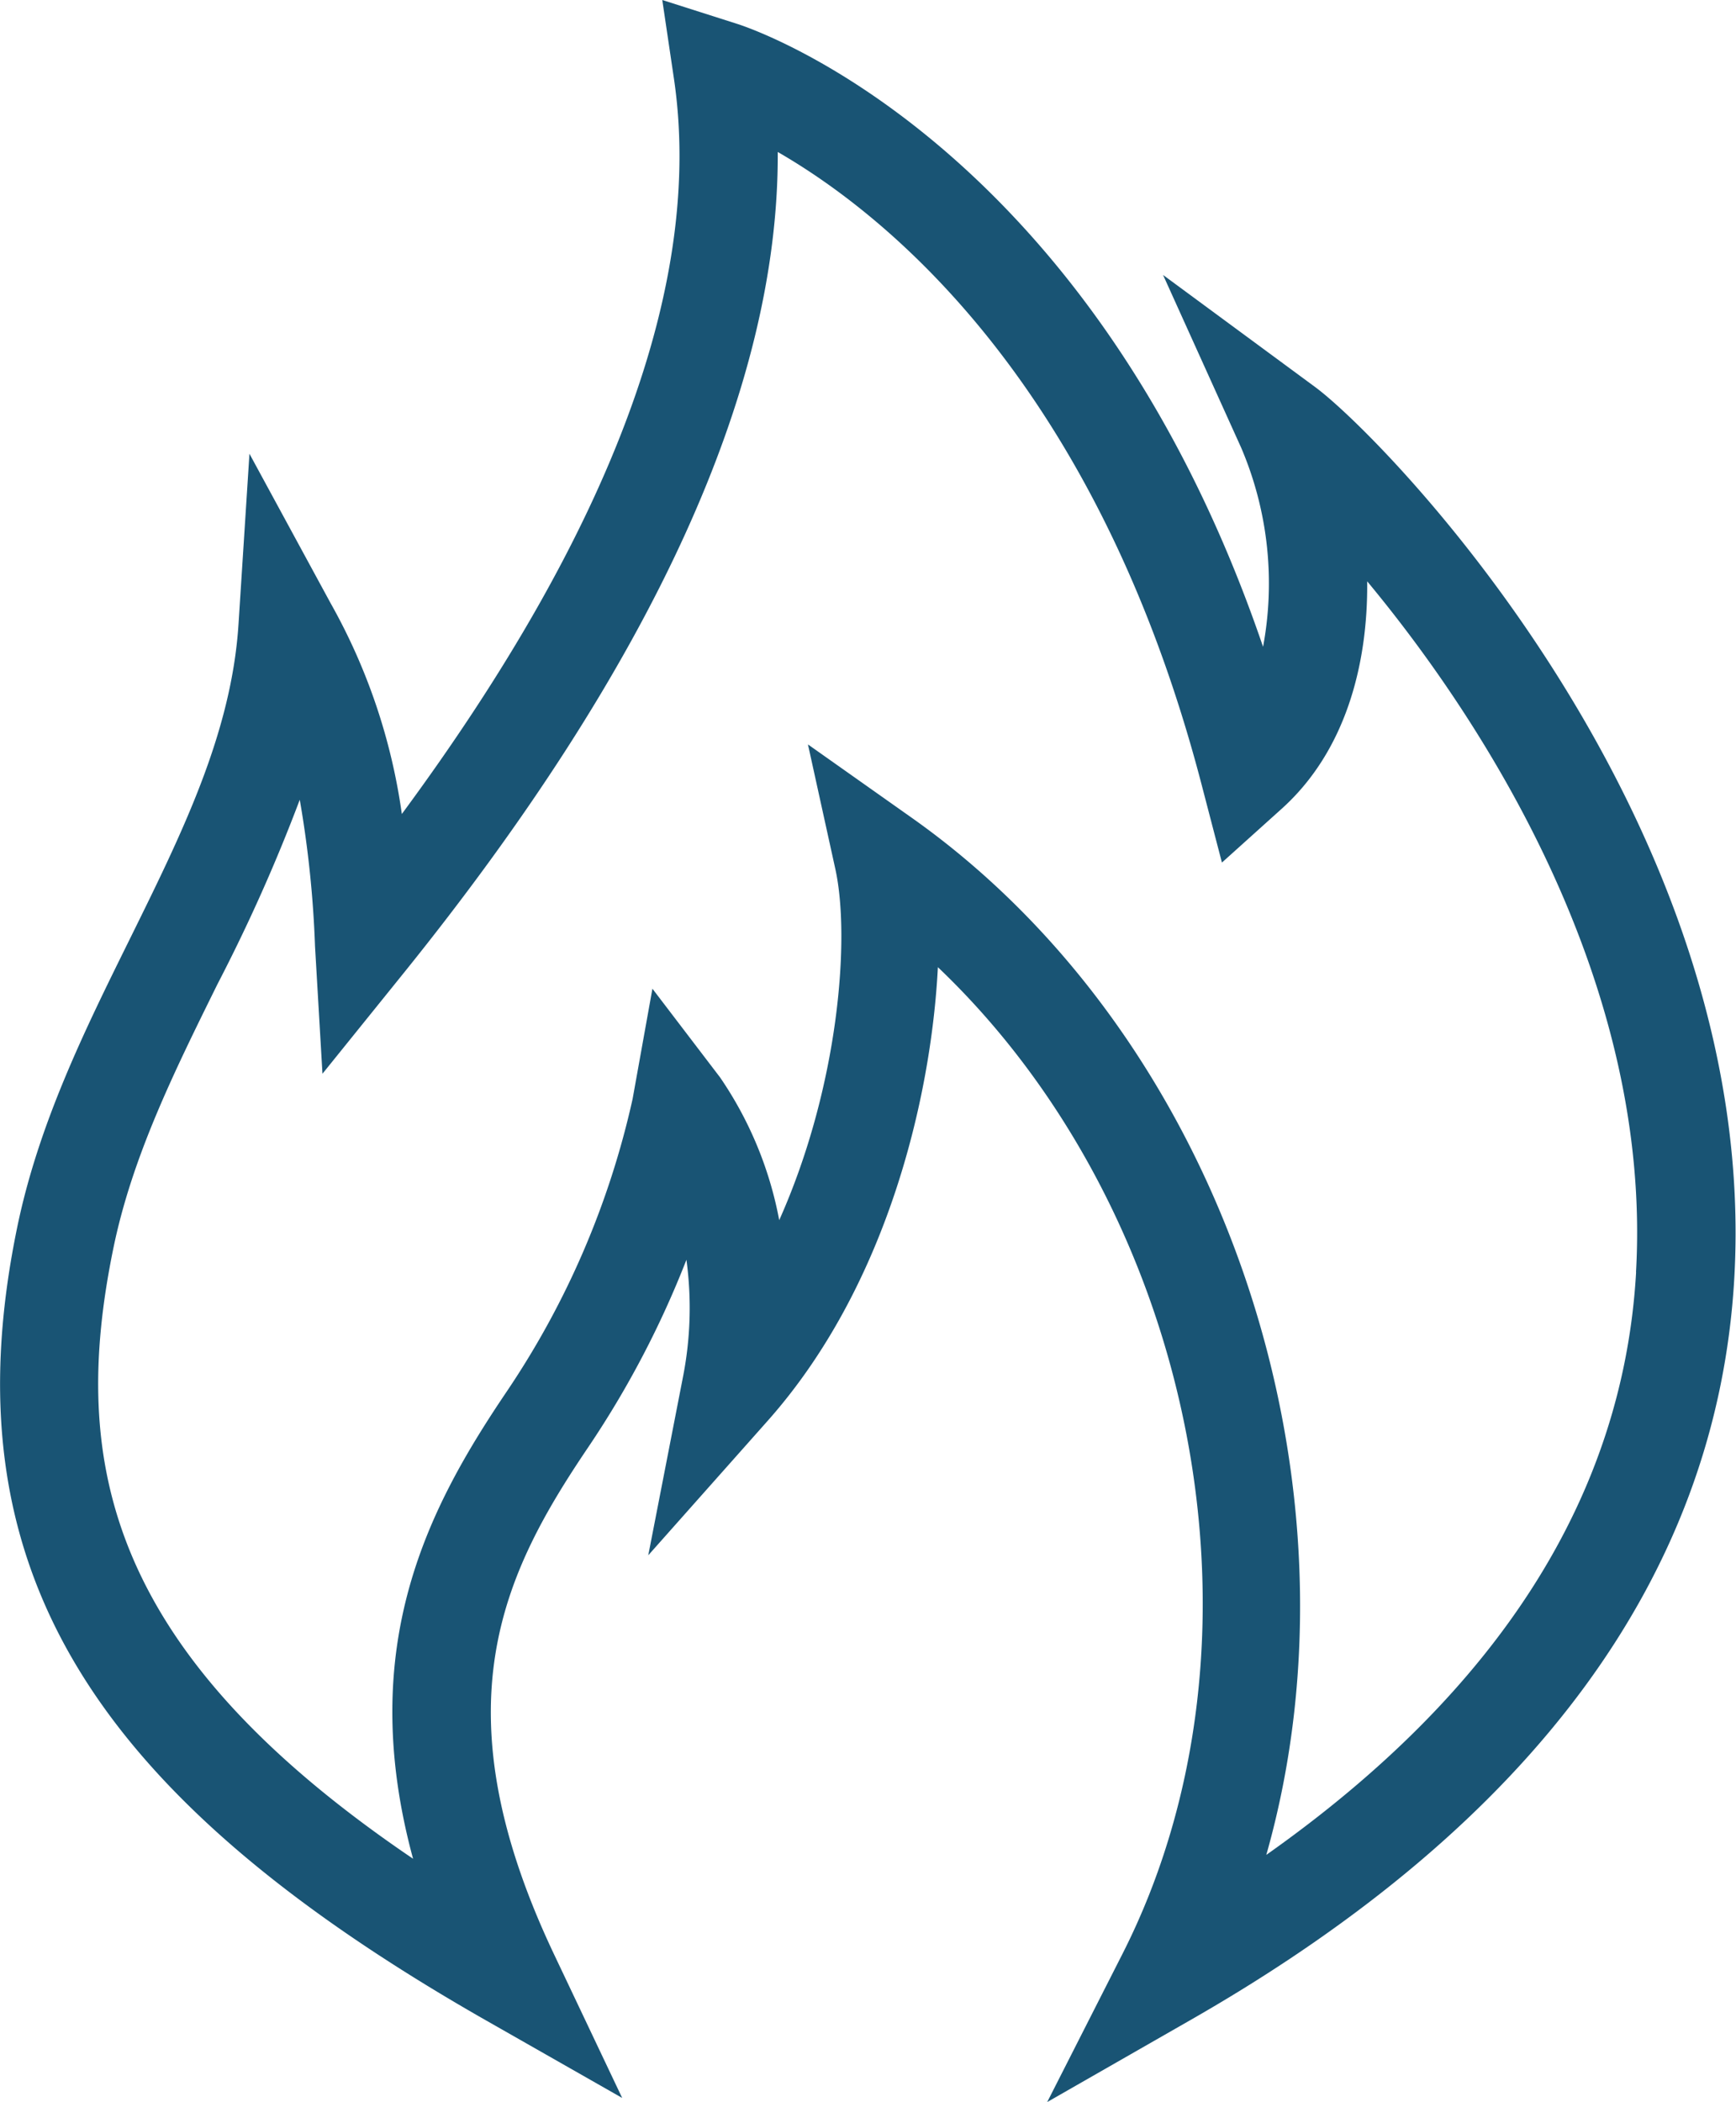 <svg xmlns="http://www.w3.org/2000/svg" width="71.875" height="87" viewBox="0 0 71.875 87">
  <defs>
    <style>
      .cls-1 {
        fill: #195474;
        fill-rule: evenodd;
      }
    </style>
  </defs>
  <path id="icono" class="cls-1" d="M966.564,1089.01l-6.285-4.63,3.234,7.15a14.309,14.309,0,0,1,.906,8.24c-7.129-20.9-21.135-25.58-21.768-25.78l-3.106-.99,0.482,3.25c1.243,8.4-2.545,18.63-11.265,30.44a24.726,24.726,0,0,0-2.946-8.72l-3.363-6.19L922,1098.83c-0.29,4.52-2.341,8.66-4.513,13.06-1.858,3.76-3.779,7.64-4.663,11.97-2.823,13.8,2.805,23.29,19.423,32.76l5.638,3.21-2.8-5.9c-4.894-10.29-2.124-15.83,1.413-21.06a39.565,39.565,0,0,0,4.047-7.73,14.8,14.8,0,0,1-.153,4.9l-1.427,7.33,4.939-5.56c4.9-5.51,6.77-13.28,7.052-18.78,10.664,10.15,14.244,27.85,7.636,40.85l-3.11,6.12,5.924-3.39c14.248-8.14,21.827-18.48,22.524-30.72C985,1107.03,969.467,1091.15,966.564,1089.01Zm13.3,36.64c-0.526,9.23-5.67,17.32-15.311,24.12,4.329-15.23-1.617-33.7-14.688-42.93l-4.289-3.03,1.135,5.16c0.628,2.86.14,9.02-2.324,14.53a15.516,15.516,0,0,0-2.45-5.91l-2.8-3.67-0.82,4.56a35.32,35.32,0,0,1-5.183,12.07c-3.234,4.78-6.31,10.53-3.907,19.38-12.667-8.58-14.223-16.4-12.414-25.24,0.777-3.8,2.5-7.28,4.317-10.96a70.682,70.682,0,0,0,3.406-7.63,44.6,44.6,0,0,1,.632,6.07l0.308,5.27,3.3-4.09c10.38-12.85,15.6-24.28,15.55-34.06,4.545,2.62,13.226,9.62,17.545,26.17l0.845,3.24,2.478-2.23c2.632-2.37,3.571-5.95,3.536-9.41C973.675,1103.01,980.537,1113.77,979.86,1125.65Z" transform="translate(-912.125 -1073)"/>
</svg>
